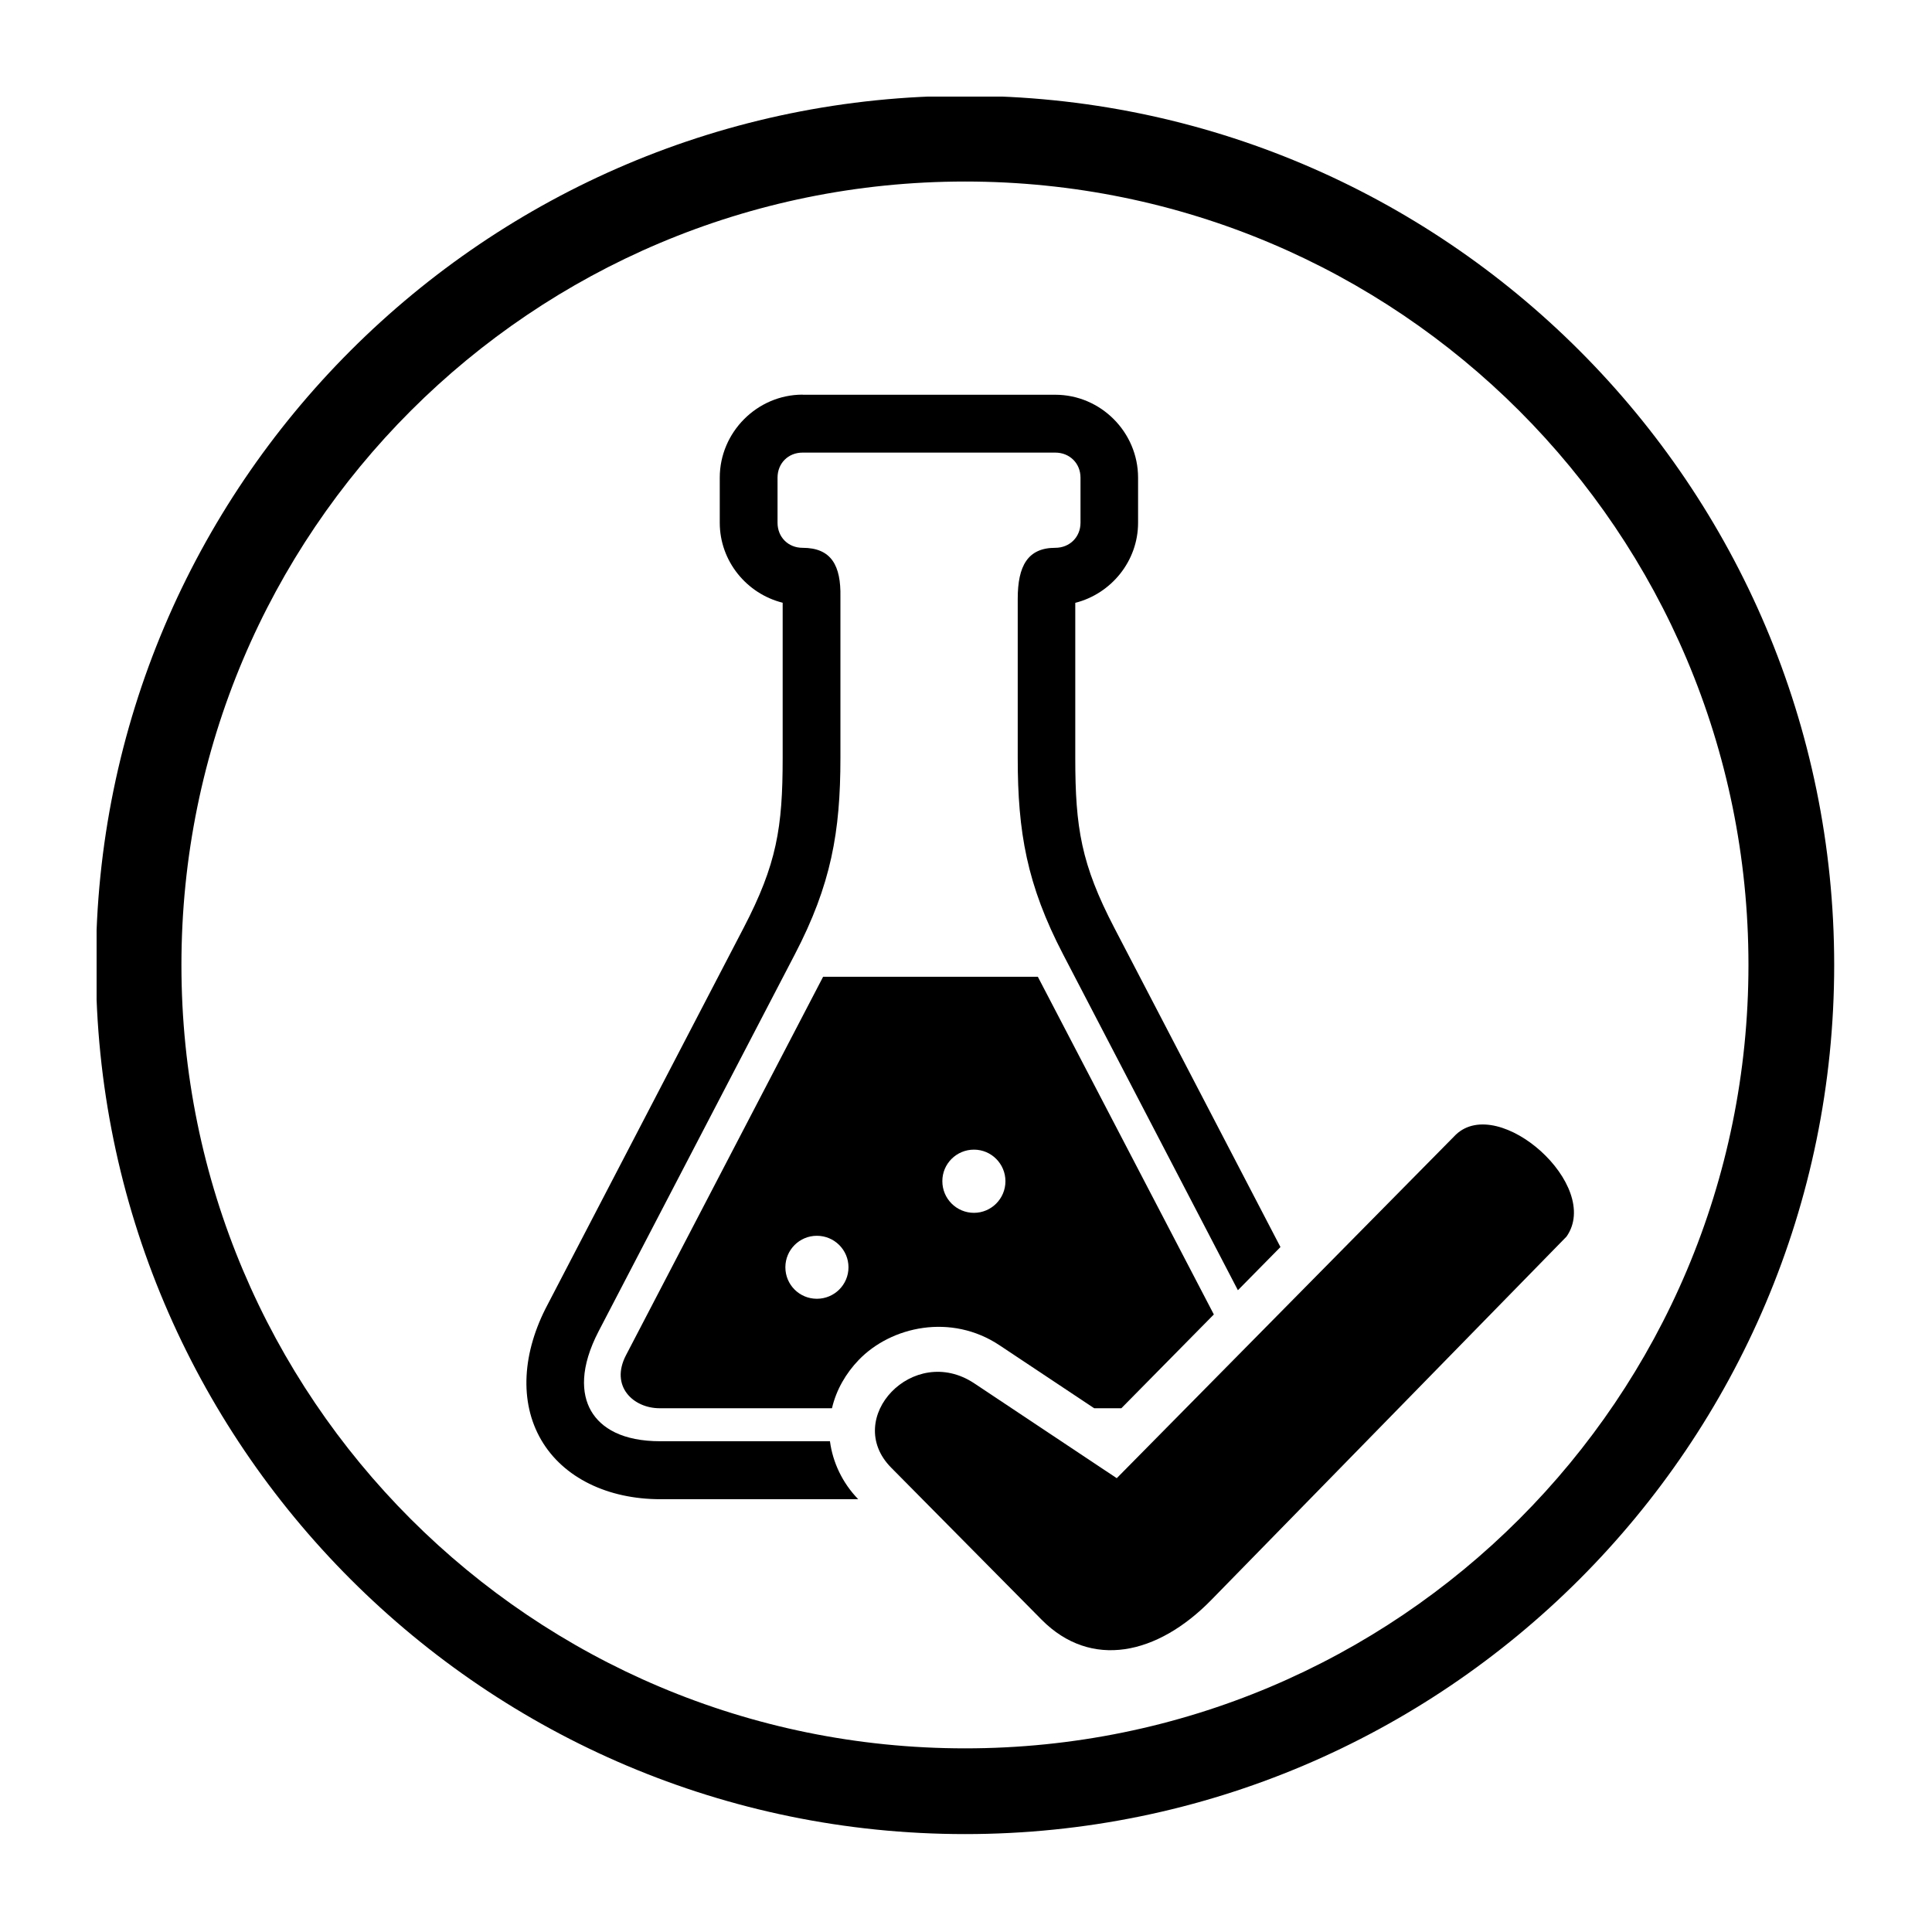 <svg version="1.0" preserveAspectRatio="xMidYMid meet" height="100" viewBox="0 0 75 75" zoomAndPan="magnify" width="100" xmlns:xlink="http://www.w3.org/1999/xlink" xmlns="http://www.w3.org/2000/svg"><defs><clipPath id="cd3987bef5"><path clip-rule="nonzero" d="M 3.75 3.75 L 71.25 3.75 L 71.25 71.25 L 3.75 71.25 Z M 3.75 3.75"></path></clipPath></defs><path fill-rule="evenodd" fill-opacity="1" d="M 31.711 47.973 C 32.387 47.973 32.938 48.52 32.938 49.195 C 32.938 49.875 32.387 50.418 31.711 50.418 C 31.035 50.418 30.488 49.875 30.488 49.195 C 30.488 48.52 31.035 47.973 31.711 47.973 Z M 37.809 44.629 C 38.484 44.629 39.031 45.18 39.031 45.855 C 39.031 46.531 38.484 47.082 37.809 47.082 C 37.129 47.082 36.582 46.531 36.582 45.855 C 36.578 45.18 37.129 44.629 37.809 44.629 Z M 31.953 37.918 L 24.301 52.609 C 23.676 53.809 24.578 54.668 25.609 54.668 L 32.297 54.668 C 32.465 53.945 32.844 53.305 33.332 52.797 C 34.598 51.48 36.93 50.977 38.801 52.223 L 42.477 54.668 L 43.531 54.668 L 47.121 51.027 L 40.289 37.918 Z M 31.953 37.918" fill="#000000"></path><path fill-rule="evenodd" fill-opacity="1" d="M 31.156 15.32 C 29.395 15.32 27.941 16.777 27.941 18.543 L 27.941 20.293 C 27.941 21.785 28.988 23.051 30.383 23.398 L 30.383 29.426 C 30.383 32.133 30.152 33.551 28.867 36.02 L 21.262 50.637 C 20.27 52.5 20.152 54.422 21.008 55.895 C 21.867 57.371 23.598 58.199 25.637 58.199 L 33.316 58.199 C 32.699 57.566 32.324 56.758 32.219 55.949 L 25.637 55.949 C 24.168 55.949 23.336 55.445 22.945 54.77 C 22.559 54.098 22.516 53.074 23.238 51.68 L 30.852 37.055 C 32.266 34.34 32.625 32.293 32.625 29.426 L 32.625 23.168 C 32.648 21.965 32.281 21.266 31.156 21.266 C 30.598 21.266 30.184 20.852 30.184 20.293 L 30.184 18.543 C 30.184 17.984 30.598 17.57 31.156 17.57 L 40.965 17.57 C 41.523 17.57 41.945 17.984 41.945 18.543 L 41.945 20.293 C 41.945 20.852 41.523 21.266 40.965 21.266 C 39.898 21.266 39.508 21.969 39.508 23.242 L 39.508 29.426 C 39.508 32.293 39.859 34.34 41.273 37.055 L 48.055 50.086 L 49.707 48.41 L 43.258 36.02 C 41.973 33.551 41.742 32.133 41.742 29.426 L 41.742 23.402 C 43.133 23.051 44.18 21.785 44.18 20.293 L 44.18 18.543 C 44.18 16.777 42.73 15.324 40.965 15.324 L 31.156 15.324 Z M 31.156 15.32" fill="#000000"></path><path fill-rule="evenodd" fill-opacity="1" d="M 47.023 62.109 L 60.812 48.004 C 62.203 46.02 58.195 42.469 56.52 44.043 L 43.352 57.383 L 37.824 53.703 C 35.453 52.125 32.703 55.062 34.594 56.973 L 40.438 62.879 C 42.355 64.809 44.93 64.25 47.023 62.109 Z M 47.023 62.109" fill="#000000"></path><g clip-path="url(#cd3987bef5)"><path fill-rule="evenodd" fill-opacity="1" d="M 37.465 7.047 C 54.281 7.047 67.875 20.641 67.875 37.457 C 67.875 54.273 54.285 67.871 37.465 67.871 C 20.645 67.871 7.043 54.273 7.043 37.461 C 7.043 20.641 20.645 7.047 37.465 7.047 Z M 37.465 3.719 C 18.848 3.719 3.723 18.84 3.723 37.457 C 3.723 56.074 18.848 71.199 37.465 71.199 C 56.078 71.199 71.203 56.074 71.203 37.457 C 71.199 18.844 56.078 3.719 37.465 3.719 Z M 37.465 3.719" fill="#000000"></path></g></svg>